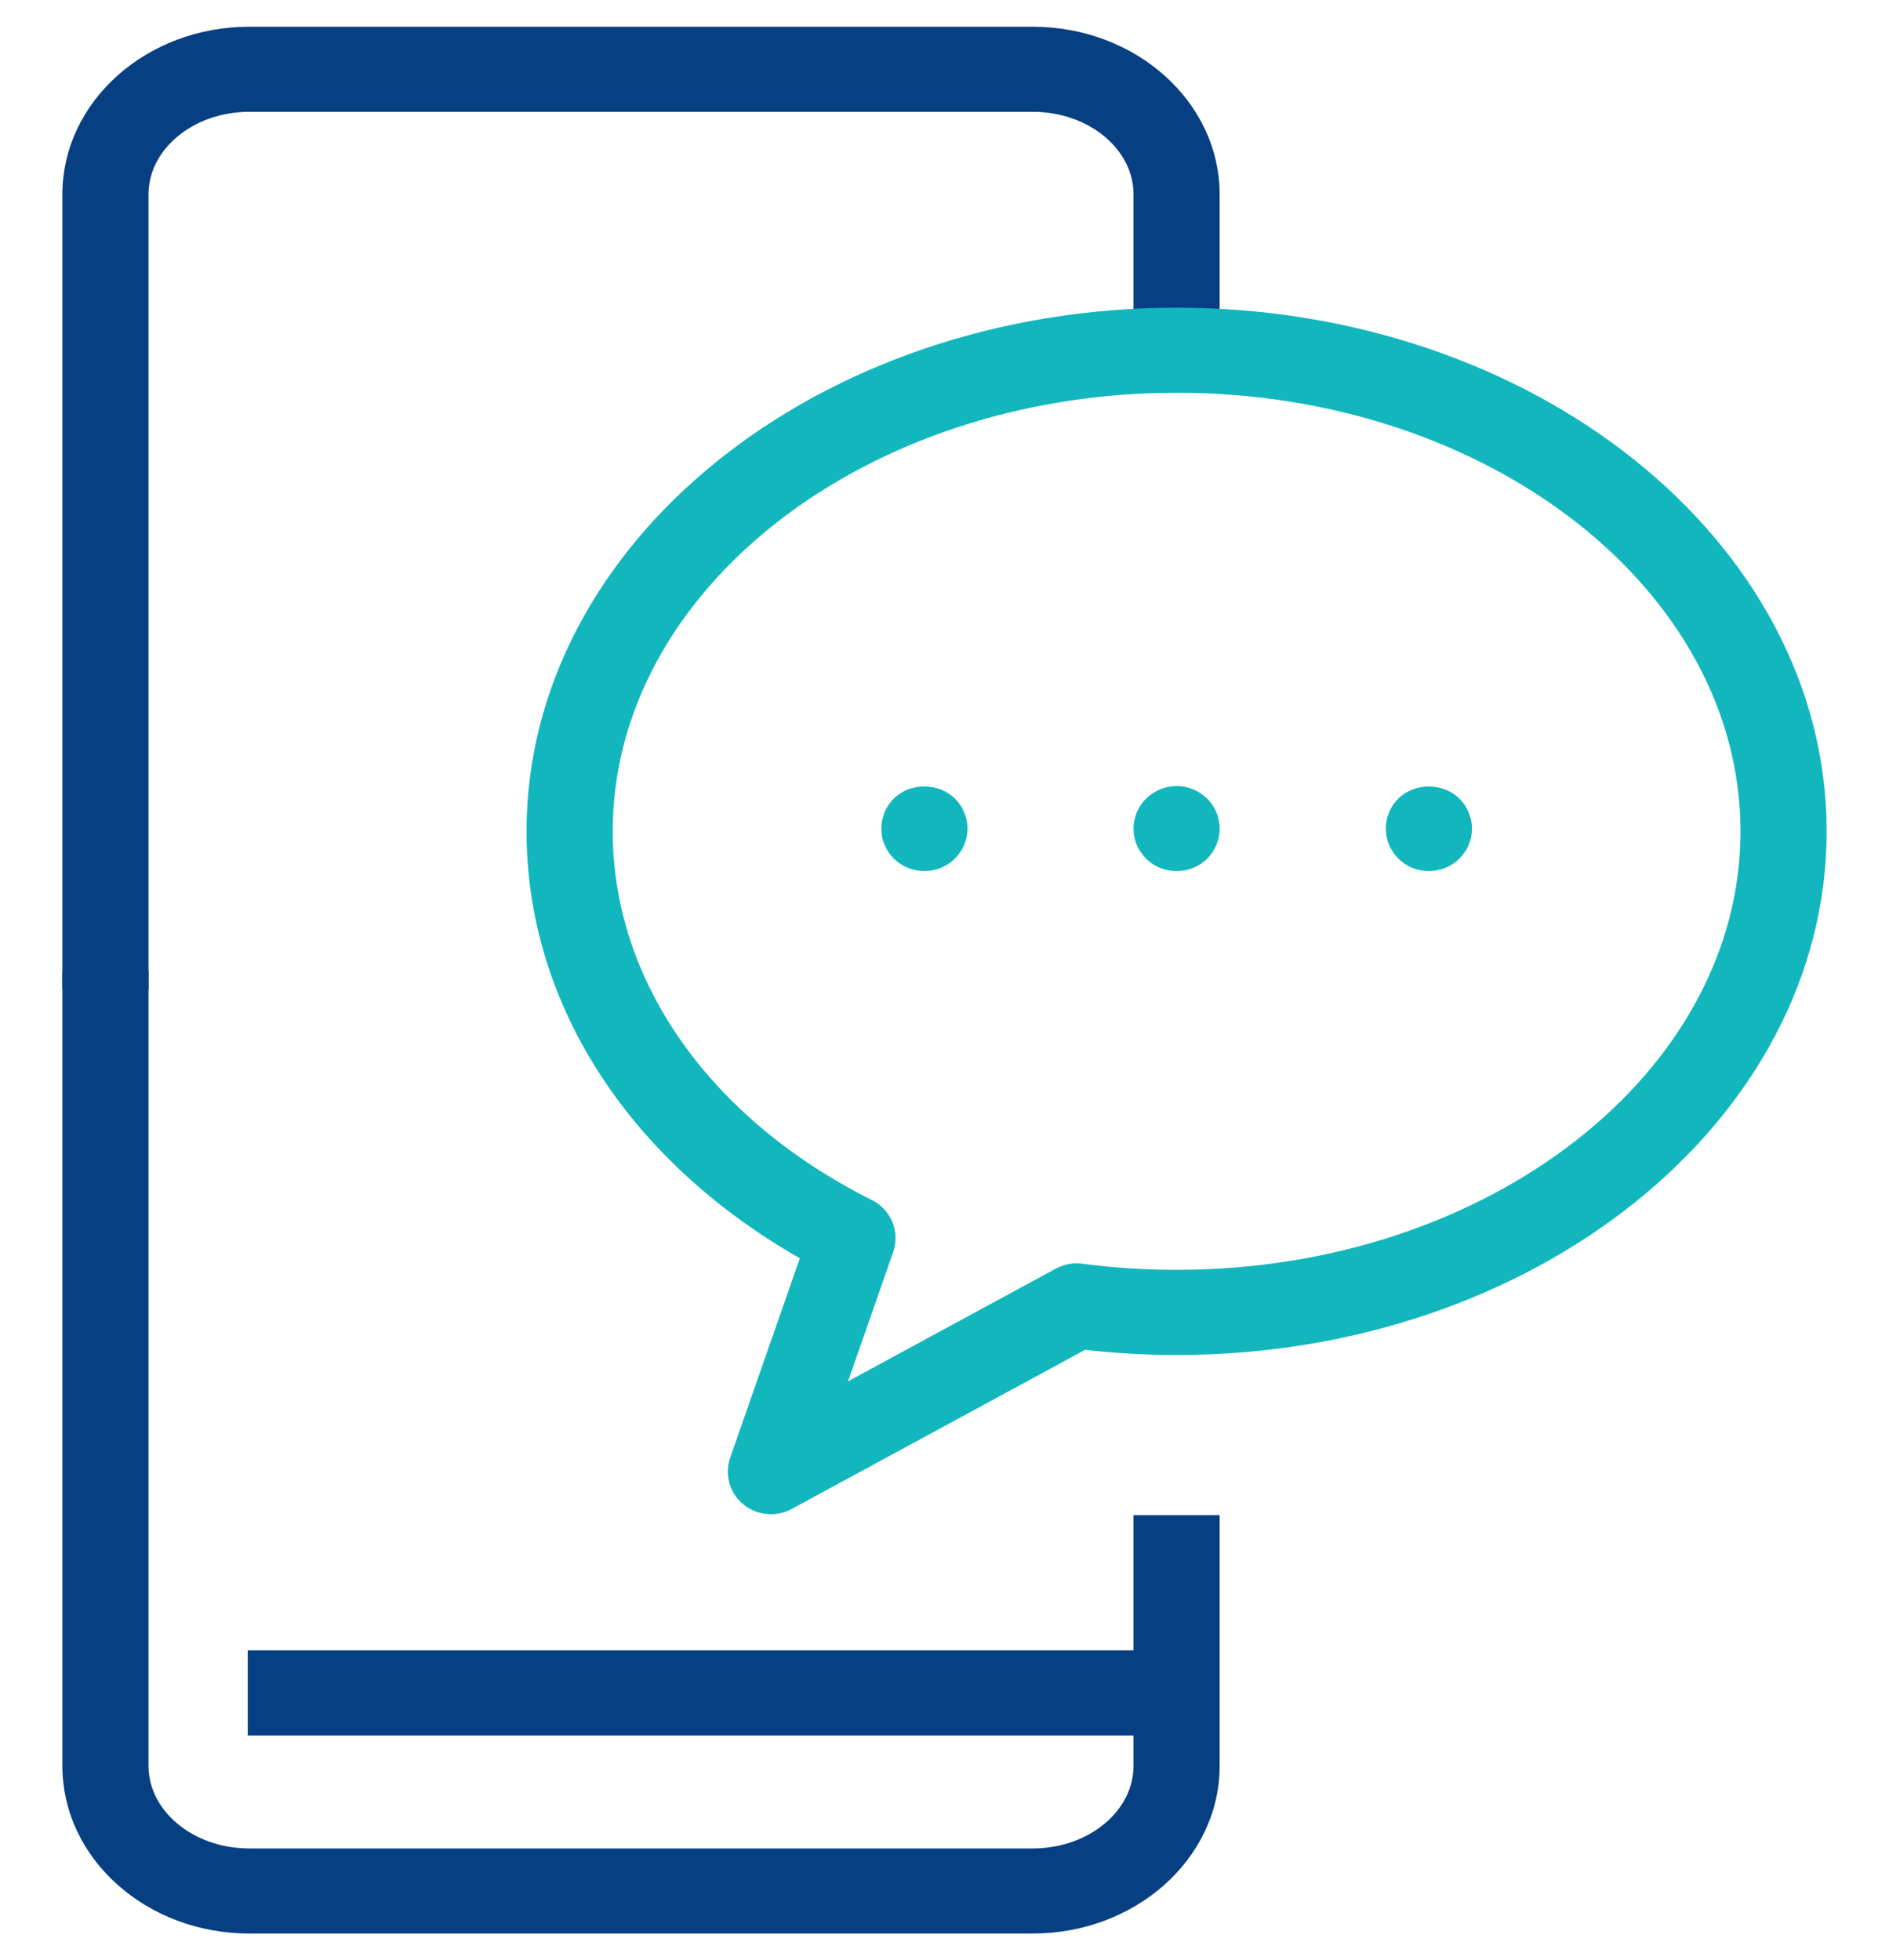 <svg width="53" height="55" viewBox="0 0 53 55" fill="none" xmlns="http://www.w3.org/2000/svg">
<path d="M3.917 27.5H2V5.452C2 2.998 4.24 1 6.993 1H28.978C31.73 1 33.97 2.998 33.97 5.452V9.926H32.053V5.452C32.053 4.037 30.674 2.887 28.978 2.887H6.993C5.298 2.887 3.917 4.038 3.917 5.452V27.5Z" fill="#063F82" stroke="#063F82" stroke-width="0.5"/>
<path d="M28.977 54H6.992C4.24 54 2 52.003 2 49.548V27.5H3.917V49.548C3.917 50.962 5.296 52.113 6.992 52.113H28.977C30.672 52.113 32.053 50.962 32.053 49.548V42.762H33.97V49.548C33.97 52.003 31.73 54 28.977 54Z" fill="#063F82" stroke="#063F82" stroke-width="0.5"/>
<path d="M32.937 46.555H7.201V48.442H32.937V46.555Z" fill="#063F82" stroke="#063F82" stroke-width="0.5"/>
<path d="M21.63 42.235C21.408 42.235 21.189 42.16 21.012 42.014C20.709 41.764 20.594 41.354 20.722 40.985L22.746 35.189C17.893 32.49 15.023 28.106 15.023 23.325C15.023 15.362 23.094 8.883 33.013 8.883C42.932 8.883 51.001 15.362 51.001 23.325C51.001 31.289 42.931 37.768 33.013 37.768C32.129 37.768 31.25 37.717 30.396 37.615L22.092 42.119C21.947 42.197 21.788 42.235 21.63 42.235ZM33.013 10.77C24.151 10.77 16.941 16.402 16.941 23.325C16.941 27.617 19.711 31.57 24.352 33.895C24.673 34.057 24.876 34.382 24.876 34.736C24.876 34.841 24.858 34.948 24.824 35.047L23.344 39.285L29.745 35.813C29.926 35.717 30.134 35.676 30.337 35.705C31.205 35.82 32.105 35.879 33.013 35.879C41.874 35.879 49.083 30.247 49.083 23.324C49.083 16.401 41.874 10.769 33.013 10.769V10.77Z" fill="#11B7BD" stroke="#11B7BD" stroke-width="0.5"/>
<path d="M33.011 24.19C32.757 24.19 32.513 24.096 32.336 23.917C32.288 23.87 32.249 23.822 32.216 23.77C32.177 23.723 32.149 23.667 32.125 23.61C32.101 23.553 32.081 23.497 32.072 23.436C32.057 23.374 32.053 23.313 32.053 23.247C32.053 23.186 32.057 23.124 32.072 23.063C32.086 23.006 32.101 22.945 32.125 22.888C32.149 22.832 32.182 22.775 32.216 22.723C32.249 22.676 32.288 22.624 32.336 22.582C32.556 22.365 32.887 22.261 33.198 22.322C33.261 22.336 33.323 22.355 33.38 22.379C33.438 22.402 33.491 22.431 33.543 22.464C33.596 22.501 33.644 22.539 33.692 22.582C33.735 22.624 33.773 22.676 33.807 22.723C33.845 22.775 33.874 22.832 33.898 22.888C33.922 22.945 33.941 23.006 33.951 23.063C33.965 23.124 33.97 23.186 33.97 23.247C33.97 23.502 33.869 23.738 33.692 23.917C33.51 24.096 33.27 24.19 33.011 24.19Z" fill="#11B7BD" stroke="#11B7BD" stroke-width="0.5"/>
<path d="M40.091 24.189C39.833 24.189 39.593 24.095 39.411 23.915C39.368 23.868 39.325 23.821 39.291 23.769C39.257 23.722 39.229 23.665 39.205 23.609C39.181 23.552 39.162 23.491 39.152 23.434C39.138 23.373 39.133 23.311 39.133 23.245C39.133 23.184 39.138 23.123 39.152 23.061C39.162 23.005 39.181 22.944 39.205 22.887C39.229 22.83 39.257 22.774 39.291 22.722C39.329 22.675 39.368 22.623 39.411 22.58C39.77 22.231 40.408 22.231 40.767 22.58C40.81 22.623 40.853 22.675 40.887 22.722C40.921 22.774 40.949 22.83 40.973 22.887C40.997 22.944 41.017 23.005 41.031 23.061C41.045 23.123 41.05 23.184 41.05 23.245C41.05 23.311 41.045 23.373 41.031 23.434C41.017 23.491 41.002 23.552 40.978 23.609C40.954 23.665 40.925 23.722 40.887 23.769C40.853 23.821 40.815 23.868 40.767 23.915C40.585 24.095 40.346 24.189 40.091 24.189Z" fill="#11B7BD" stroke="#11B7BD" stroke-width="0.5"/>
<path d="M25.937 24.189C25.808 24.189 25.683 24.165 25.568 24.118C25.453 24.071 25.348 24.005 25.256 23.915C25.213 23.868 25.17 23.821 25.137 23.769C25.103 23.722 25.074 23.665 25.05 23.608C25.026 23.552 25.007 23.491 24.993 23.434C24.983 23.373 24.979 23.311 24.979 23.245C24.979 23.184 24.983 23.123 24.998 23.061C25.007 23.005 25.026 22.943 25.05 22.887C25.074 22.83 25.103 22.773 25.137 22.722C25.175 22.674 25.213 22.622 25.256 22.58C25.616 22.226 26.253 22.231 26.613 22.58C26.656 22.622 26.699 22.674 26.733 22.722C26.766 22.773 26.795 22.83 26.819 22.887C26.843 22.943 26.862 23.005 26.877 23.061C26.886 23.123 26.896 23.184 26.896 23.245C26.896 23.311 26.886 23.373 26.877 23.434C26.862 23.491 26.843 23.552 26.819 23.608C26.8 23.665 26.766 23.722 26.733 23.769C26.699 23.821 26.656 23.868 26.613 23.915C26.431 24.094 26.191 24.189 25.937 24.189Z" fill="#11B7BD" stroke="#11B7BD" stroke-width="0.5"/>
</svg>
